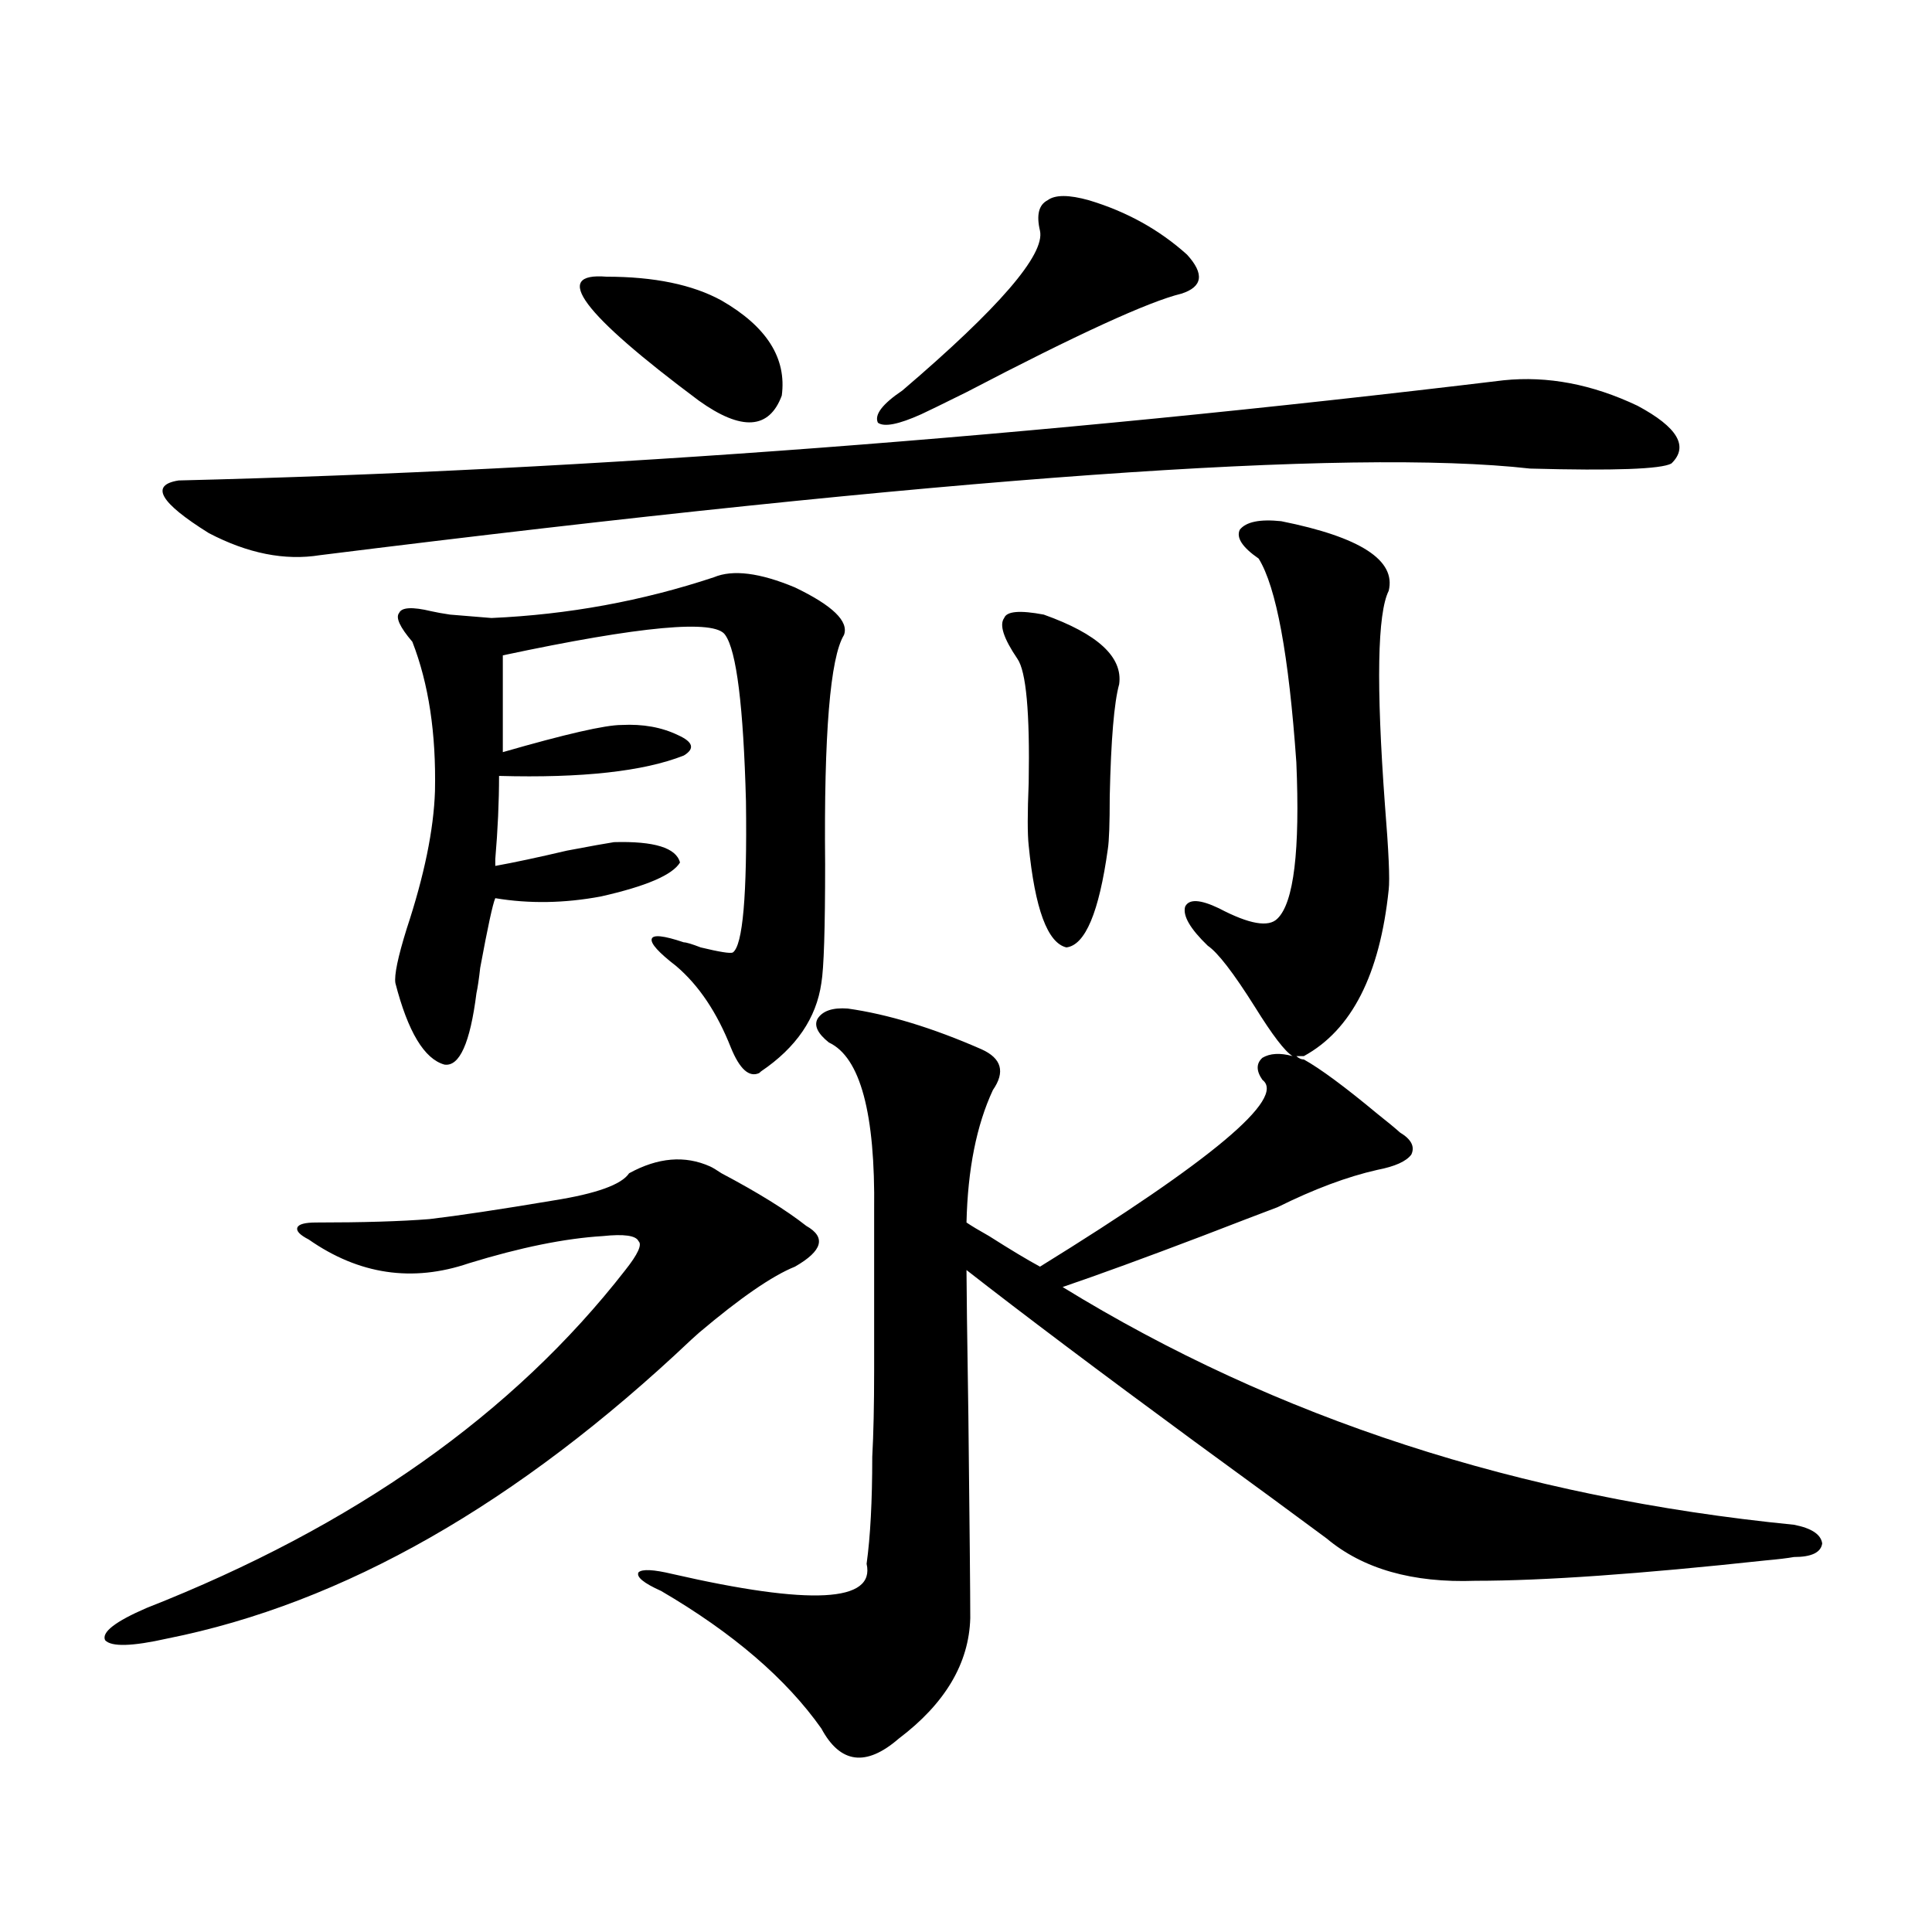 <?xml version="1.0" encoding="utf-8"?>
<!-- Generator: Adobe Illustrator 16.0.0, SVG Export Plug-In . SVG Version: 6.00 Build 0)  -->
<!DOCTYPE svg PUBLIC "-//W3C//DTD SVG 1.1//EN" "http://www.w3.org/Graphics/SVG/1.1/DTD/svg11.dtd">
<svg version="1.1" id="图层_1" xmlns="http://www.w3.org/2000/svg" xmlns:xlink="http://www.w3.org/1999/xlink" x="0px" y="0px"
	 width="1000px" height="1000px" viewBox="0 0 1000 1000" enable-background="new 0 0 1000 1000" xml:space="preserve">
<path d="M325.626,607.277c14.954-8.198,28.933-9.365,41.95-3.516c1.296,0.591,3.247,1.758,5.854,3.516
	c18.856,9.971,33.49,19.048,43.901,27.246c10.396,5.864,8.445,12.896-5.854,21.094c-11.707,4.697-28.292,16.123-49.755,34.277
	c-1.951,1.758-3.262,2.939-3.902,3.516c-89.754,84.966-180.163,136.52-271.213,154.688c-18.216,4.093-28.947,4.395-32.194,0.879
	c-1.951-4.105,5.198-9.668,21.463-16.699C183.19,790.09,265.78,731.794,323.675,657.375c6.494-8.198,8.78-13.184,6.829-14.941
	c-1.311-2.925-7.484-3.804-18.536-2.637c-19.512,1.182-42.605,5.864-69.267,14.063c-29.268,9.971-56.919,5.864-82.925-12.305
	c-4.558-2.334-6.509-4.395-5.854-6.152c0.641-1.758,3.902-2.637,9.756-2.637c24.055,0,43.566-0.576,58.535-1.758
	c14.954-1.758,36.417-4.971,64.389-9.668C308.706,617.824,321.724,613.142,325.626,607.277z M778.298,196.828
	c22.759-2.334,45.853,2.061,69.267,13.184c20.808,11.138,26.661,21.094,17.561,29.883c-5.213,2.939-29.603,3.818-73.169,2.637
	c-93.656-10.547-302.432,4.395-626.326,44.824c-18.216,2.939-37.407-0.879-57.56-11.426c-25.365-15.82-30.578-24.897-15.609-27.246
	C306.435,243.41,535.042,226.135,778.298,196.828z M369.527,298.781c9.756-4.092,23.734-2.334,41.95,5.273
	c19.512,9.38,27.957,17.578,25.365,24.609c-7.164,11.729-10.411,51.279-9.756,118.652c0,33.398-0.655,53.916-1.951,61.523
	c-2.606,18.169-13.018,33.398-31.219,45.703l-0.976,0.879c-5.213,2.349-10.091-2.046-14.634-13.184
	c-7.164-18.154-16.585-32.217-28.292-42.188c-9.115-7.031-13.338-11.714-12.683-14.063c0.641-2.334,6.174-1.758,16.585,1.758
	c1.296,0,4.223,0.879,8.78,2.637c9.756,2.349,15.274,3.228,16.585,2.637c5.198-3.516,7.47-29.58,6.829-78.223
	c-1.311-49.219-4.878-77.92-10.731-86.133c-5.213-8.198-43.581-4.683-115.119,10.547v50.098
	c32.515-9.365,53.002-14.063,61.462-14.063c11.052-0.576,20.808,1.182,29.268,5.273c7.805,3.516,8.78,7.031,2.927,10.547
	c-20.822,8.213-52.682,11.729-95.607,10.547c0,13.486-0.655,27.837-1.951,43.066v3.516c9.756-1.758,22.104-4.395,37.072-7.91
	c12.348-2.334,20.487-3.804,24.39-4.395c20.808-0.576,32.194,2.939,34.146,10.547c-3.902,6.455-17.561,12.305-40.975,17.578
	c-18.871,3.516-37.072,3.818-54.633,0.879c-1.311,2.939-3.902,14.941-7.805,36.035c-0.655,5.864-1.311,10.259-1.951,13.184
	c-3.262,25.791-8.78,38.096-16.585,36.914c-10.411-2.925-18.871-16.987-25.365-42.188c-0.655-4.092,1.296-13.472,5.854-28.125
	c9.101-27.534,13.979-51.265,14.634-71.191c0.641-29.883-3.262-55.659-11.707-77.344c-6.509-7.607-8.78-12.593-6.829-14.941
	c1.296-2.925,6.829-3.213,16.585-0.879c2.592,0.591,5.854,1.182,9.756,1.758c7.149,0.591,14.299,1.182,21.463,1.758
	C294.072,318.117,332.455,311.086,369.527,298.781z M313.919,143.215c24.71,0,44.542,4.106,59.511,12.305
	c23.414,13.486,33.811,29.883,31.219,49.219c-6.509,17.578-20.822,18.457-42.926,2.637
	C301.236,162.263,285.292,140.881,313.919,143.215z M438.794,522.023c20.808,2.939,43.901,9.971,69.267,21.094
	c10.396,4.697,12.348,11.729,5.854,21.094c-8.46,18.169-13.018,41.021-13.658,68.555c2.592,1.758,6.494,4.106,11.707,7.031
	c11.052,7.031,19.832,12.305,26.341,15.82c89.099-55.068,127.467-87.3,115.119-96.68c-3.262-4.683-3.262-8.486,0-11.426
	c3.902-2.334,9.101-2.637,15.609-0.879c-3.902-2.334-10.411-10.835-19.512-25.488c-11.066-17.578-19.191-28.125-24.39-31.641
	c-9.115-8.789-13.018-15.518-11.707-20.215c1.951-4.092,7.805-3.804,17.561,0.879c15.609,8.213,25.686,9.971,30.243,5.273
	c8.445-8.198,11.707-35.156,9.756-80.859c-3.902-55.659-10.411-90.815-19.512-105.469c-8.46-5.85-11.707-10.835-9.756-14.941
	c3.247-4.092,10.396-5.562,21.463-4.395c40.975,8.213,59.511,20.215,55.608,36.035c-5.854,11.729-6.509,48.643-1.951,110.742
	c1.951,24.033,2.592,38.672,1.951,43.945c-4.558,43.945-19.191,72.661-43.901,86.133h-3.902c1.296,1.182,2.592,1.758,3.902,1.758
	c8.445,4.697,21.128,14.063,38.048,28.125c5.198,4.106,9.101,7.334,11.707,9.668c5.854,3.516,7.805,7.334,5.854,11.426
	c-2.606,3.516-8.46,6.152-17.561,7.91c-15.609,3.516-32.85,9.971-51.706,19.336c-7.805,2.939-20.822,7.91-39.023,14.941
	c-29.268,11.138-53.337,19.927-72.193,26.367c110.562,67.979,236.732,108.984,378.527,123.047
	c9.101,1.758,13.979,4.985,14.634,9.668c-0.655,4.697-5.533,7.031-14.634,7.031c-3.262,0.591-8.14,1.182-14.634,1.758
	c-65.044,7.031-115.119,10.547-150.24,10.547c-32.529,1.182-58.215-6.152-77.071-21.973c-14.969-11.123-37.728-27.822-68.291-50.098
	c-49.435-36.323-88.778-65.918-118.046-88.77c0,7.622,0.32,32.822,0.976,75.586c0.641,57.432,0.976,92.285,0.976,104.59
	c-0.655,23.429-13.018,44.234-37.072,62.402c-16.92,14.64-30.243,12.882-39.999-5.273c-18.216-25.79-45.853-49.521-82.925-71.191
	c-9.115-4.092-13.018-7.319-11.707-9.668c1.951-1.758,7.805-1.455,17.561,0.879c71.538,16.397,105.028,14.64,100.485-5.273
	c1.951-14.063,2.927-32.52,2.927-55.371c0.641-11.714,0.976-26.655,0.976-44.824c0-14.639,0-42.188,0-82.617
	c0.641-50.386-7.164-79.39-23.414-87.012c-5.854-4.683-7.805-8.789-5.854-12.305C425.776,523.205,430.989,521.447,438.794,522.023z
	 M563.669,103.664c19.512,5.864,36.417,15.244,50.73,28.125c9.101,9.971,8.125,16.699-2.927,20.215
	c-16.92,4.106-53.992,21.094-111.217,50.977c-13.018,6.455-20.822,10.259-23.414,11.426c-11.707,5.273-19.191,6.743-22.438,4.395
	c-1.951-4.092,2.271-9.668,12.683-16.699c50.075-42.764,73.81-70.313,71.218-82.617c-1.951-8.198-0.655-13.472,3.902-15.82
	C546.108,100.739,553.258,100.739,563.669,103.664z M540.255,318.117c27.957,9.971,40.975,21.973,39.023,36.035
	c-2.606,9.38-4.237,28.716-4.878,58.008c0,14.063-0.335,23.154-0.976,27.246c-4.558,32.822-11.707,49.81-21.463,50.977
	c-9.756-2.334-16.265-19.912-19.512-52.734c-0.655-5.85-0.655-16.699,0-32.52c0.641-36.323-1.311-57.705-5.854-64.16
	c-7.164-10.547-9.436-17.578-6.829-21.094C521.063,316.359,527.893,315.783,540.255,318.117z"/>
</svg>
